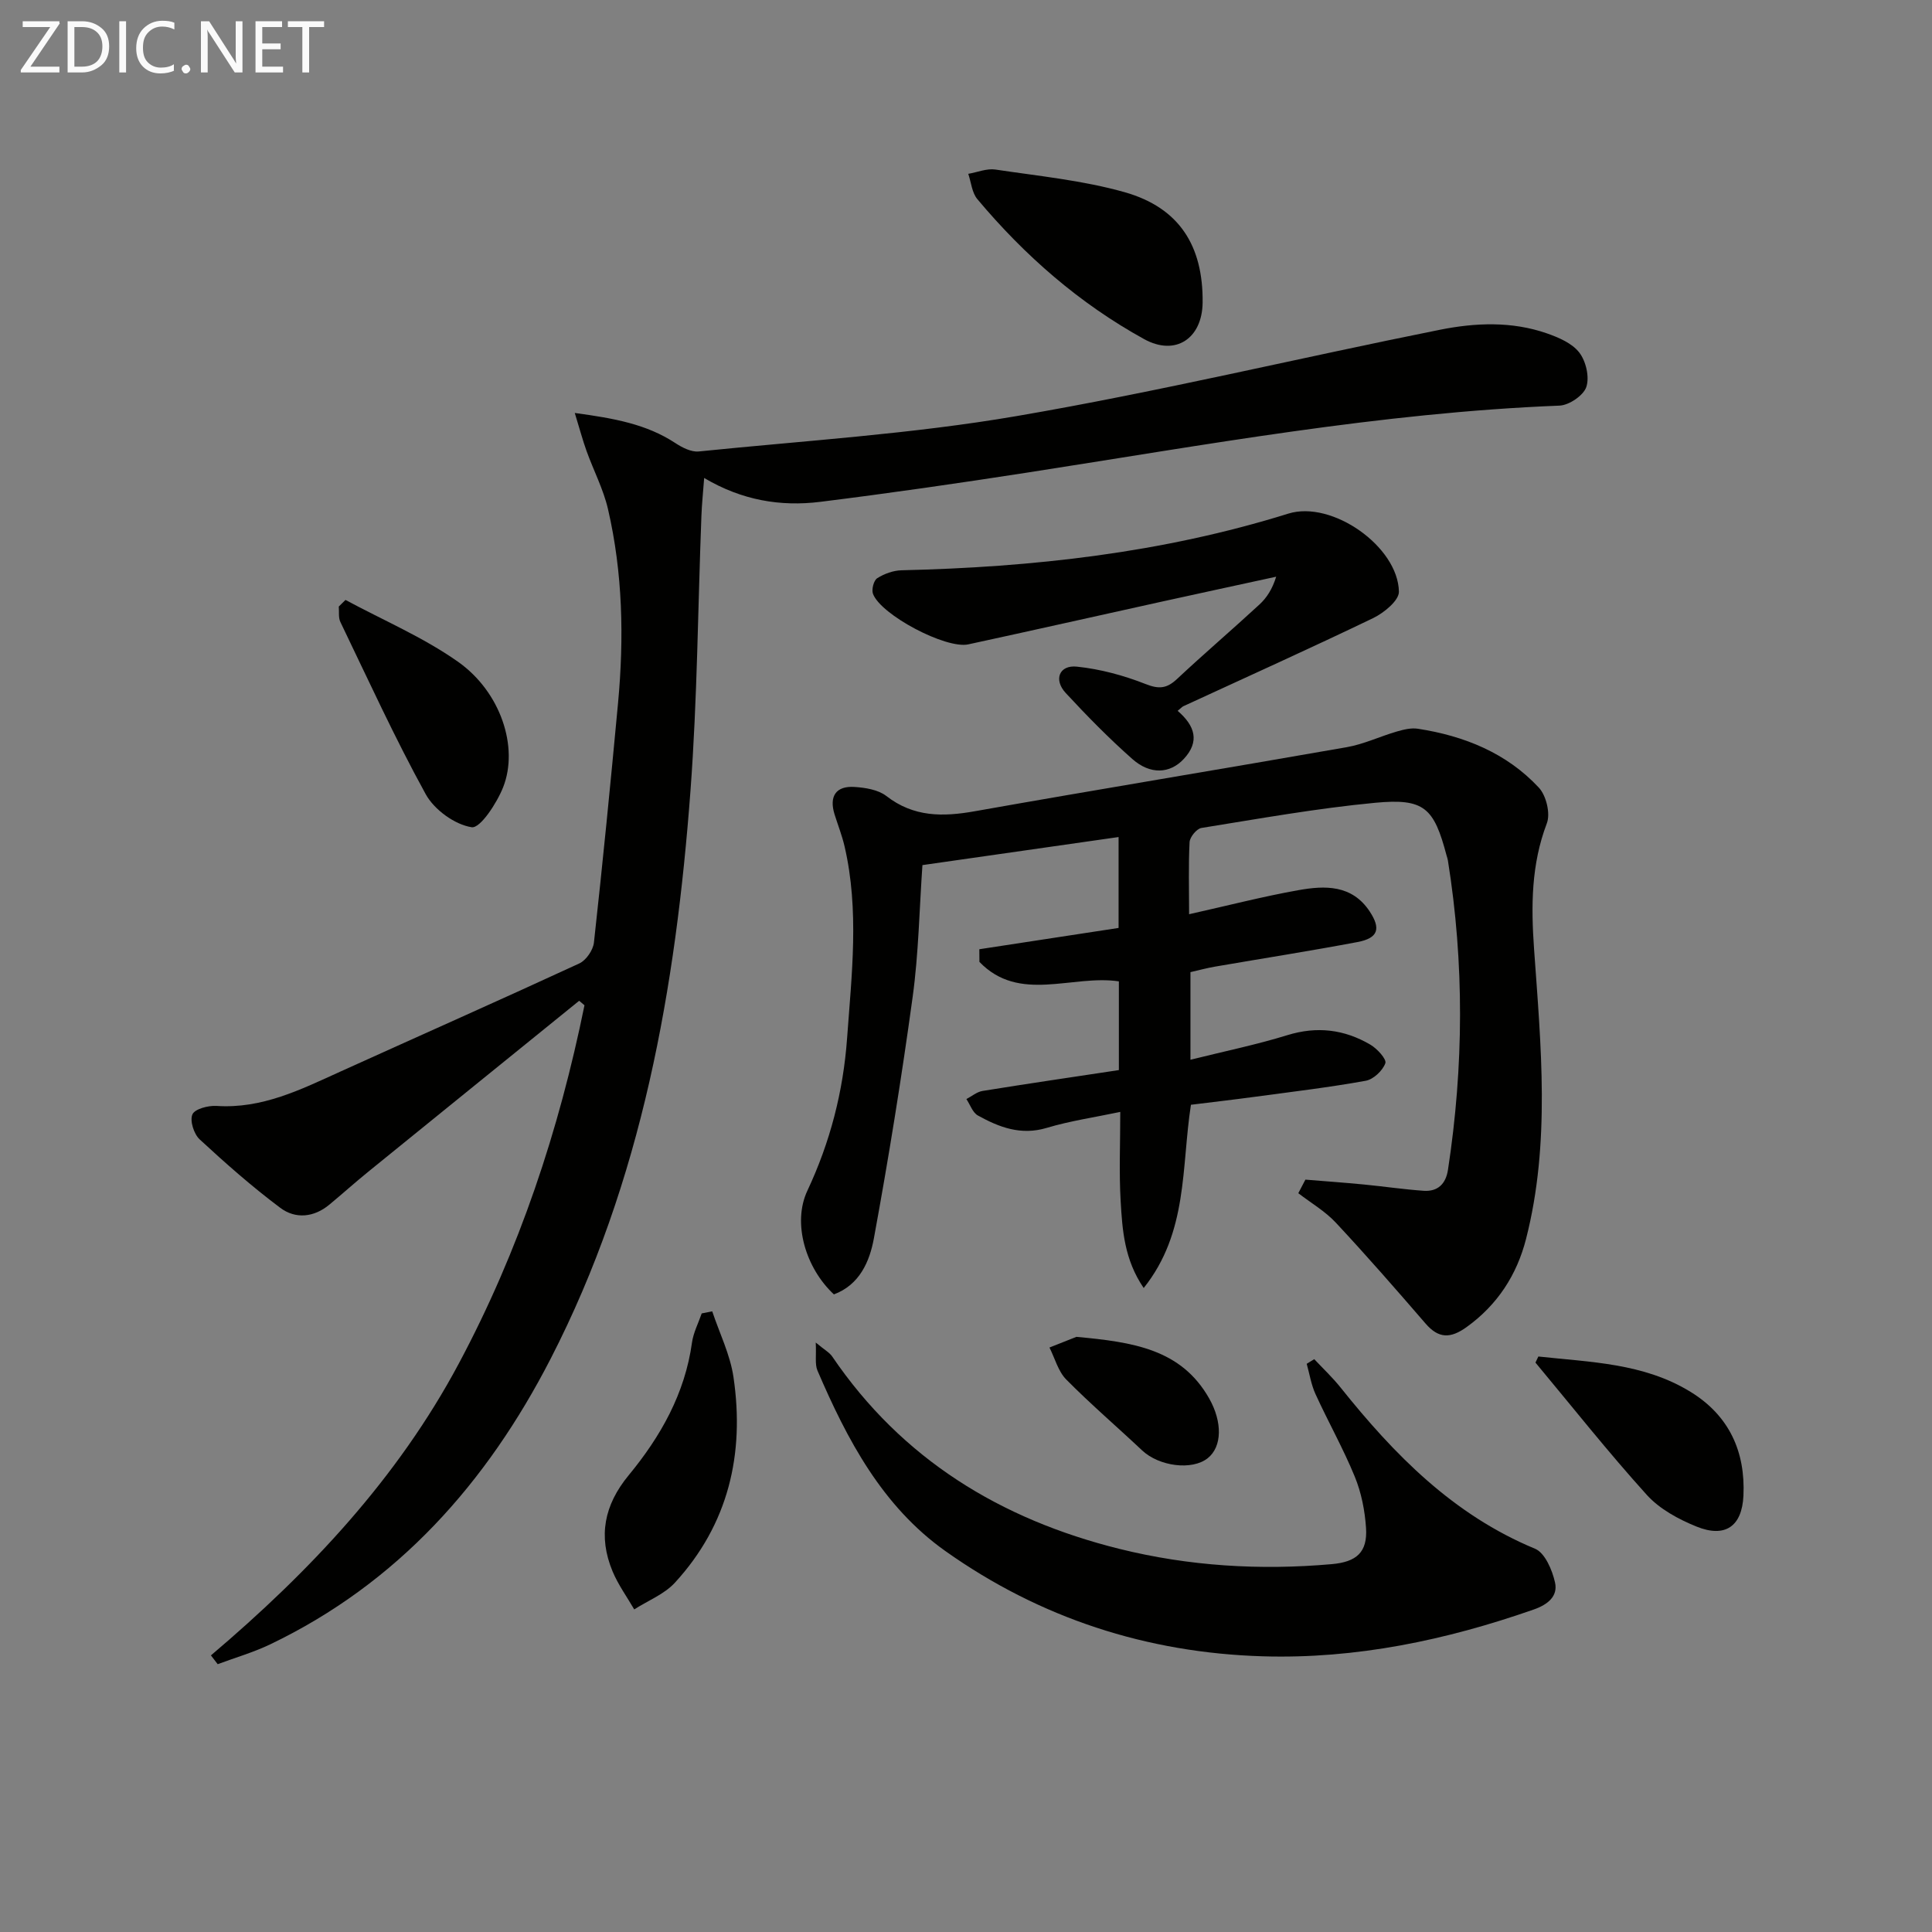 <svg enable-background="new 0 0 400 400" viewBox="0 0 400 400" xmlns="http://www.w3.org/2000/svg"><rect x="0" y="0" width="400" height="400" fill="#808080" stroke="none"/><g fill="#010100"><path d="m43.67 342.73c20.49-17.37 38.62-36.63 51.32-60.42 12.51-23.43 20.75-48.29 26.02-74.18-.37-.31-.73-.62-1.1-.93-14.57 11.81-29.15 23.6-43.71 35.43-2.71 2.2-5.31 4.54-8 6.77-3.22 2.68-7.04 3.02-10.17.67-5.84-4.37-11.34-9.22-16.7-14.18-1.19-1.11-2.07-3.87-1.49-5.17.49-1.13 3.28-1.86 4.99-1.75 9.43.63 17.46-3.4 25.64-7.11 16.49-7.47 33.04-14.8 49.47-22.39 1.41-.65 2.86-2.76 3.03-4.34 1.82-16.51 3.45-33.04 4.99-49.58 1.25-13.47.98-26.92-2.08-40.14-.96-4.14-3-8.02-4.45-12.06-.79-2.21-1.4-4.48-2.43-7.85 8.15 1.11 14.83 2.3 20.82 6.23 1.41.93 3.3 1.9 4.85 1.74 21.95-2.24 44.07-3.6 65.78-7.32 29.39-5.03 58.43-12.02 87.69-17.88 7.31-1.46 14.88-1.78 22.12.75 2.45.85 5.24 2.05 6.72 3.98 1.38 1.79 2.14 5.07 1.45 7.12-.59 1.76-3.57 3.78-5.56 3.86-37.13 1.47-73.57 8.19-110.16 13.86-14.26 2.21-28.56 4.28-42.88 6.06-8.21 1.02-16.21-.3-24.04-4.94-.23 3.03-.48 5.45-.57 7.87-.73 18.95-.85 37.94-2.26 56.84-3.05 40.8-10 80.81-28.98 117.69-13.19 25.63-31.6 46.42-58.07 59.1-3.47 1.66-7.22 2.74-10.84 4.09-.47-.6-.94-1.21-1.4-1.82z"/><path d="m246.19 189.28c8.1-1.81 15.32-3.68 22.63-4.98 5.49-.98 11.09-1.16 14.77 4.42 2.35 3.57 1.74 5.51-2.53 6.32-9.79 1.85-19.64 3.39-29.45 5.08-1.75.3-3.47.77-5.14 1.15v18.14c7.02-1.75 13.64-3.11 20.06-5.09 6.15-1.9 11.81-1.19 17.18 1.96 1.41.82 3.41 3.02 3.11 3.85-.56 1.54-2.46 3.34-4.06 3.63-7.5 1.36-15.09 2.26-22.65 3.28-4.58.62-9.16 1.15-13.54 1.69-2.01 12.98-.56 26.4-9.78 37.94-4.02-5.9-4.42-12-4.77-17.97-.35-5.96-.08-11.96-.08-18.49-5.37 1.13-10.41 1.86-15.24 3.31-5.33 1.6-9.84-.13-14.24-2.57-1.09-.6-1.6-2.24-2.38-3.4 1.11-.58 2.17-1.49 3.34-1.68 9.32-1.51 18.65-2.87 28.23-4.32 0-6.22 0-12.3 0-18.37-9.7-1.44-20.62 4.55-28.87-4.03-.01-.87-.01-1.75-.02-2.62 9.49-1.45 18.98-2.9 28.83-4.41 0-5.97 0-12.19 0-18.82-13.48 1.93-26.72 3.82-40.61 5.81-.64 9.15-.79 18.28-2.02 27.26-2.29 16.72-4.98 33.41-8.03 50.01-.87 4.75-2.93 9.62-8.28 11.61-5.85-5.44-8.64-14.76-5.5-21.45 4.73-10.08 7.43-20.53 8.23-31.58.96-13.26 2.54-26.52-.52-39.72-.52-2.25-1.38-4.42-2.07-6.62-1.17-3.75.27-5.95 4.15-5.69 2.24.15 4.88.57 6.56 1.87 5.66 4.39 11.68 4.34 18.32 3.16 25.64-4.55 51.34-8.76 76.99-13.26 3.56-.62 6.93-2.25 10.43-3.26 1.39-.4 2.94-.78 4.33-.56 9.59 1.48 18.35 5.01 25.04 12.2 1.52 1.64 2.42 5.35 1.65 7.37-3.25 8.53-3.28 17.13-2.65 26.02 1.42 20.05 3.42 40.18-1.66 60.04-1.9 7.43-5.9 13.64-12.31 18.25-3.31 2.38-5.78 2.42-8.5-.74-6.09-7.05-12.22-14.08-18.57-20.88-2.22-2.38-5.16-4.09-7.77-6.1.49-.94.98-1.87 1.47-2.81 4.04.33 8.09.62 12.13 1.01 4.12.4 8.22 1.01 12.35 1.3 2.94.2 4.6-1.44 5.04-4.36 3.26-21.35 3.4-42.7-.02-64.05-.05-.33-.17-.64-.26-.96-2.62-9.94-4.61-11.93-14.82-10.96-12.04 1.14-24 3.29-35.95 5.21-.98.16-2.39 1.87-2.45 2.93-.25 4.78-.1 9.6-.1 14.93z"/><path d="m168.89 277.96c1.81 1.51 2.84 2.05 3.41 2.89 14.46 21.28 34.88 33.71 59.43 39.82 14.44 3.59 29.15 4.48 43.98 3.17 5.15-.45 7.45-2.46 7.11-7.52-.24-3.58-.97-7.29-2.33-10.6-2.39-5.83-5.51-11.35-8.13-17.09-.9-1.96-1.23-4.17-1.82-6.27l1.56-.96c1.83 1.95 3.79 3.79 5.45 5.87 11.12 13.91 23.34 26.37 40.27 33.38 2.04.85 3.56 4.41 4.13 6.98.64 2.84-1.48 4.58-4.4 5.6-18.18 6.36-36.82 10.27-56.12 9.69-23.99-.72-46.11-7.9-65.7-21.79-13.06-9.26-20.34-23.05-26.5-37.41-.54-1.32-.2-3.03-.34-5.76z"/><path d="m243.82 147.17c3.61 3.11 4.61 6.37 1.27 9.96-2.85 3.07-6.94 3.31-10.67 0-4.84-4.28-9.39-8.92-13.78-13.66-2.55-2.75-1.33-5.83 2.31-5.45 4.84.5 9.71 1.82 14.25 3.61 2.81 1.11 4.41.9 6.51-1.07 5.58-5.23 11.41-10.2 17.03-15.39 1.52-1.4 2.68-3.19 3.48-5.77-7.82 1.7-15.64 3.39-23.46 5.11-13.43 2.96-26.85 5.99-40.29 8.9-4.64 1-18.11-6.11-19.73-10.47-.33-.89.16-2.78.88-3.23 1.46-.92 3.32-1.6 5.04-1.64 27.17-.63 53.97-3.59 80.07-11.73 9.05-2.82 22.73 6.82 22.9 16.16.03 1.83-3.1 4.39-5.33 5.47-13 6.26-26.17 12.18-39.27 18.23-.28.12-.5.4-1.21.97z"/><path d="m248.99 62.66c-.09 7.42-5.6 11.14-12.11 7.55-13.37-7.36-24.74-17.29-34.53-28.98-1.12-1.33-1.28-3.47-1.88-5.24 1.87-.32 3.82-1.15 5.6-.89 8.98 1.35 18.12 2.24 26.81 4.7 11.3 3.22 16.24 11.12 16.11 22.86z"/><path d="m147.46 271.5c1.51 4.53 3.72 8.97 4.4 13.62 2.34 15.9-1.03 30.46-12.12 42.55-2.2 2.4-5.59 3.72-8.43 5.54-1.52-2.62-3.33-5.11-4.49-7.89-3.01-7.24-1.74-13.72 3.33-19.87 6.61-8.01 11.66-16.91 13.12-27.49.29-2.06 1.32-4.02 2.01-6.03.73-.15 1.46-.29 2.18-.43z"/><path d="m318.5 280.85c10.78 1.18 21.8 1.35 31.51 7.32 8 4.92 11.38 12.38 10.95 21.51-.3 6.37-3.81 8.77-9.71 6.38-3.74-1.51-7.66-3.64-10.3-6.56-8-8.85-15.41-18.22-23.05-27.39.21-.43.4-.84.6-1.26z"/><path d="m71.53 124.21c7.81 4.21 16.11 7.73 23.31 12.81 8.82 6.23 12.59 17.67 9.34 25.94-1.3 3.31-4.76 8.58-6.52 8.31-3.51-.54-7.75-3.62-9.52-6.84-6.39-11.61-11.91-23.71-17.67-35.66-.44-.91-.23-2.12-.33-3.19.46-.47.93-.92 1.39-1.37z"/><path d="m222.86 276.78c11.66 1.08 21.68 2.5 27.49 12.76 2.76 4.88 2.68 9.97-.29 12.35-3.24 2.6-10.07 1.72-13.61-1.61-5.21-4.91-10.66-9.57-15.69-14.66-1.68-1.7-2.35-4.39-3.48-6.63 2.23-.89 4.46-1.77 5.58-2.21z"/></g><path d="m12.4 4.8-6.1 9h6v1.2h-8v-.5l6.1-8.9h-5.7v-1.2h7.6v.4z" fill="#fafafa"/><path d="m14 15v-10.6h3c1.6 0 2.9.5 4 1.4s1.6 2.2 1.6 3.8-.5 3-1.6 3.9-2.4 1.5-4 1.5zm1.4-9.4v8.2h1.6c1.3 0 2.4-.4 3.1-1.1s1.1-1.8 1.1-3.1-.4-2.3-1.2-3-1.8-1-3.1-1z" fill="#fafafa"/><path d="m26.1 4.4v10.6h-1.4v-10.6z" fill="#fafafa"/><path d="m36.1 14.6c-.8.4-1.8.6-2.9.6-1.5 0-2.7-.5-3.6-1.4s-1.4-2.2-1.4-3.8c0-1.7.5-3.1 1.5-4.1s2.3-1.6 3.9-1.6c1 0 1.8.1 2.5.4v1.4c-.8-.4-1.6-.6-2.5-.6-1.2 0-2.1.4-2.9 1.2s-1.1 1.8-1.1 3.2c0 1.3.3 2.3 1 3s1.6 1.1 2.7 1.1c1 0 2-.2 2.7-.7v1.3z" fill="#fafafa"/><path d="m37.6 14.3c0-.2.1-.5.3-.6s.4-.3.6-.3c.3 0 .5.1.6.3s.3.4.3.6-.1.4-.3.6-.4.3-.6.3c-.3 0-.5-.1-.6-.3s-.3-.4-.3-.6z" fill="#fafafa"/><path d="m50.2 15h-1.6l-5.3-8.2c-.2-.2-.3-.5-.4-.7 0 .2.1.7.1 1.5v7.4h-1.4v-10.6h1.7l5.2 8.1c.2.4.4.6.4.7 0-.3-.1-.8-.1-1.5v-7.3h1.4z" fill="#fafafa"/><path d="m58.6 15h-5.7v-10.6h5.5v1.2h-4.1v3.4h3.8v1.2h-3.8v3.6h4.3z" fill="#fafafa"/><path d="m67.1 5.6h-3.1v9.4h-1.4v-9.4h-3v-1.2h7.5z" fill="#fafafa"/></svg>